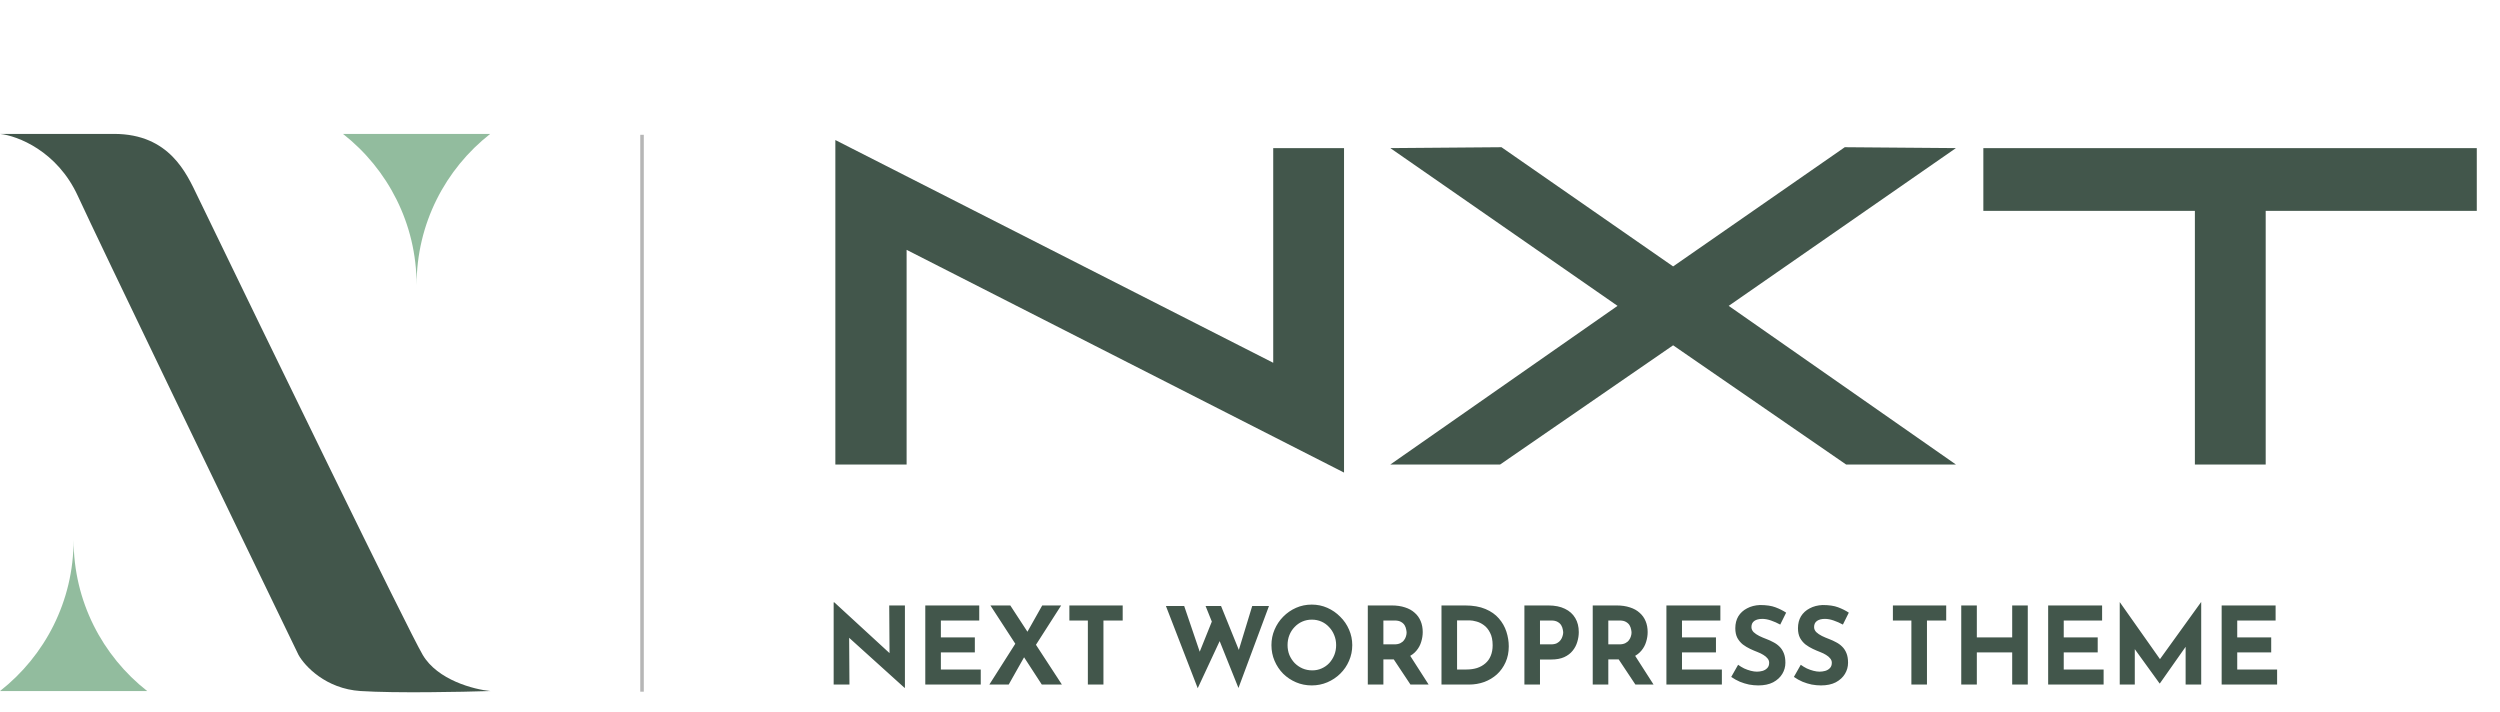 <svg xmlns="http://www.w3.org/2000/svg" width="3396" height="967" viewBox="0 0 3396 967" fill="none"><path d="M1228.65 934.282L1147.19 860.698L1153.46 864.202L1153.9 929.902H1132.44V818.212H1133.32L1213.03 891.504L1208.36 889.46L1207.92 822.446H1229.24V934.282H1228.65ZM1256.91 822.446H1330.2V842.886H1278.08V865.808H1324.22V886.248H1278.08V909.462H1332.25V929.902H1256.91V822.446ZM1345.39 822.446H1372.4L1442.48 929.902H1415.18L1345.39 822.446ZM1343.93 929.902L1382.18 869.75L1392.11 891.066L1370.21 929.902H1343.93ZM1393.57 861.866L1415.76 822.446H1441.46L1404.52 880.116L1393.57 861.866ZM1452.64 822.446H1525.06V842.886H1498.92V929.902H1477.75V842.886H1452.64V822.446ZM1583.77 823.176H1608.59L1631.51 890.628L1628.15 889.168L1648.15 839.382L1657.94 868.436L1626.98 934.866L1583.77 823.176ZM1637.64 823.176H1658.67L1685.09 888.438L1681.3 887.854L1701.01 823.176H1723.78L1682.32 934.574L1637.64 823.176ZM1727.12 876.32C1727.12 868.923 1728.53 861.915 1731.36 855.296C1734.18 848.677 1738.07 842.837 1743.04 837.776C1748.1 832.617 1753.94 828.578 1760.56 825.658C1767.17 822.738 1774.28 821.278 1781.87 821.278C1789.37 821.278 1796.42 822.738 1803.04 825.658C1809.66 828.578 1815.5 832.617 1820.56 837.776C1825.72 842.837 1829.71 848.677 1832.53 855.296C1835.45 861.915 1836.91 868.923 1836.91 876.32C1836.91 883.912 1835.45 891.017 1832.53 897.636C1829.71 904.255 1825.72 910.095 1820.56 915.156C1815.5 920.12 1809.66 924.013 1803.04 926.836C1796.42 929.659 1789.37 931.07 1781.87 931.07C1774.28 931.07 1767.17 929.659 1760.56 926.836C1753.94 924.013 1748.1 920.12 1743.04 915.156C1738.07 910.095 1734.18 904.255 1731.36 897.636C1728.53 891.017 1727.12 883.912 1727.12 876.32ZM1749.02 876.32C1749.02 881.089 1749.85 885.567 1751.5 889.752C1753.26 893.84 1755.64 897.49 1758.66 900.702C1761.77 903.817 1765.32 906.25 1769.32 908.002C1773.4 909.754 1777.83 910.63 1782.6 910.63C1787.18 910.63 1791.41 909.754 1795.3 908.002C1799.29 906.25 1802.75 903.817 1805.67 900.702C1808.59 897.49 1810.88 893.84 1812.53 889.752C1814.19 885.567 1815.01 881.089 1815.01 876.32C1815.01 871.453 1814.14 866.927 1812.39 862.742C1810.73 858.557 1808.39 854.907 1805.38 851.792C1802.46 848.58 1799 846.098 1795.01 844.346C1791.02 842.594 1786.69 841.718 1782.02 841.718C1777.35 841.718 1773.01 842.594 1769.02 844.346C1765.03 846.098 1761.53 848.58 1758.51 851.792C1755.49 854.907 1753.16 858.557 1751.5 862.742C1749.85 866.927 1749.02 871.453 1749.02 876.32ZM1890.58 822.446C1897.29 822.446 1903.28 823.322 1908.54 825.074C1913.79 826.729 1918.17 829.162 1921.68 832.374C1925.28 835.489 1928 839.285 1929.85 843.762C1931.7 848.142 1932.63 853.106 1932.63 858.654C1932.63 863.034 1931.94 867.414 1930.58 871.794C1929.32 876.174 1927.17 880.165 1924.16 883.766C1921.24 887.367 1917.34 890.287 1912.48 892.526C1907.61 894.667 1901.58 895.738 1894.37 895.738H1879.19V929.902H1858.02V822.446H1890.58ZM1894.23 875.298C1897.44 875.298 1900.12 874.763 1902.26 873.692C1904.4 872.621 1906.05 871.259 1907.22 869.604C1908.49 867.949 1909.36 866.246 1909.85 864.494C1910.43 862.645 1910.73 860.941 1910.73 859.384C1910.73 858.216 1910.53 856.756 1910.14 855.004C1909.85 853.155 1909.17 851.305 1908.1 849.456C1907.03 847.607 1905.37 846.049 1903.13 844.784C1900.99 843.519 1898.07 842.886 1894.37 842.886H1879.19V875.298H1894.23ZM1914.08 888.438L1940.66 929.902H1915.98L1888.83 889.022L1914.08 888.438ZM1958.11 929.902V822.446H1990.23C2001.03 822.446 2010.23 824.052 2017.82 827.264C2025.42 830.476 2031.5 834.759 2036.07 840.112C2040.75 845.465 2044.15 851.451 2046.29 858.07C2048.43 864.689 2049.51 871.356 2049.51 878.072C2049.51 886.053 2048.05 893.256 2045.13 899.68C2042.3 906.007 2038.41 911.457 2033.45 916.032C2028.48 920.509 2022.74 923.965 2016.22 926.398C2009.7 928.734 2002.79 929.902 1995.49 929.902H1958.11ZM1979.28 909.462H1991.84C1997.19 909.462 2002.06 908.781 2006.44 907.418C2010.82 905.958 2014.56 903.865 2017.68 901.14C2020.89 898.415 2023.32 895.008 2024.98 890.92C2026.73 886.735 2027.61 881.965 2027.61 876.612C2027.61 869.604 2026.44 863.91 2024.1 859.53C2021.86 855.053 2019.04 851.597 2015.63 849.164C2012.32 846.731 2008.92 845.076 2005.41 844.2C2001.91 843.227 1998.94 842.74 1996.51 842.74H1979.28V909.462ZM2103.3 822.446C2112.16 822.446 2119.66 823.955 2125.79 826.972C2131.92 829.892 2136.59 834.077 2139.8 839.528C2143.02 844.881 2144.62 851.257 2144.62 858.654C2144.62 863.034 2143.94 867.463 2142.58 871.94C2141.31 876.32 2139.22 880.311 2136.3 883.912C2133.48 887.513 2129.63 890.433 2124.77 892.672C2120 894.813 2114.11 895.884 2107.1 895.884H2091.92V929.902H2070.75V822.446H2103.3ZM2106.95 875.298C2110.17 875.298 2112.84 874.763 2114.98 873.692C2117.13 872.524 2118.78 871.113 2119.95 869.458C2121.21 867.706 2122.09 865.905 2122.58 864.056C2123.16 862.207 2123.45 860.601 2123.45 859.238C2123.45 858.167 2123.26 856.756 2122.87 855.004C2122.58 853.155 2121.89 851.305 2120.82 849.456C2119.75 847.607 2118.1 846.049 2115.86 844.784C2113.72 843.519 2110.8 842.886 2107.1 842.886H2091.92V875.298H2106.95ZM2196.12 822.446C2202.84 822.446 2208.82 823.322 2214.08 825.074C2219.34 826.729 2223.72 829.162 2227.22 832.374C2230.82 835.489 2233.55 839.285 2235.4 843.762C2237.25 848.142 2238.17 853.106 2238.17 858.654C2238.17 863.034 2237.49 867.414 2236.13 871.794C2234.86 876.174 2232.72 880.165 2229.7 883.766C2226.78 887.367 2222.89 890.287 2218.02 892.526C2213.16 894.667 2207.12 895.738 2199.92 895.738H2184.73V929.902H2163.56V822.446H2196.12ZM2199.77 875.298C2202.98 875.298 2205.66 874.763 2207.8 873.692C2209.94 872.621 2211.6 871.259 2212.77 869.604C2214.03 867.949 2214.91 866.246 2215.39 864.494C2215.98 862.645 2216.27 860.941 2216.27 859.384C2216.27 858.216 2216.08 856.756 2215.69 855.004C2215.39 853.155 2214.71 851.305 2213.64 849.456C2212.57 847.607 2210.92 846.049 2208.68 844.784C2206.54 843.519 2203.62 842.886 2199.92 842.886H2184.73V875.298H2199.77ZM2219.63 888.438L2246.2 929.902H2221.53L2194.37 889.022L2219.63 888.438ZM2263.65 822.446H2336.95V842.886H2284.82V865.808H2330.96V886.248H2284.82V909.462H2338.99V929.902H2263.65V822.446ZM2418.27 848.434C2414.18 846.195 2410 844.346 2405.71 842.886C2401.53 841.426 2397.59 840.696 2393.89 840.696C2389.31 840.696 2385.71 841.621 2383.08 843.47C2380.46 845.319 2379.14 848.093 2379.14 851.792C2379.14 854.323 2380.12 856.61 2382.06 858.654C2384.11 860.601 2386.69 862.353 2389.8 863.91C2393.01 865.467 2396.32 866.879 2399.73 868.144C2402.84 869.312 2405.91 870.723 2408.93 872.378C2412.04 873.935 2414.82 875.931 2417.25 878.364C2419.68 880.7 2421.63 883.669 2423.09 887.27C2424.55 890.774 2425.28 895.105 2425.28 900.264C2425.28 905.715 2423.87 910.776 2421.04 915.448C2418.22 920.12 2414.09 923.916 2408.63 926.836C2403.18 929.659 2396.47 931.07 2388.49 931.07C2384.4 931.07 2380.21 930.681 2375.93 929.902C2371.75 929.026 2367.61 927.761 2363.52 926.106C2359.43 924.354 2355.49 922.164 2351.69 919.536L2361.04 903.038C2363.57 904.887 2366.29 906.542 2369.21 908.002C2372.23 909.365 2375.25 910.435 2378.27 911.214C2381.28 911.993 2384.06 912.382 2386.59 912.382C2389.12 912.382 2391.65 912.041 2394.18 911.36C2396.81 910.581 2398.95 909.316 2400.6 907.564C2402.36 905.812 2403.23 903.379 2403.23 900.264C2403.23 898.123 2402.5 896.176 2401.04 894.424C2399.68 892.672 2397.78 891.066 2395.35 889.606C2393.01 888.146 2390.43 886.881 2387.61 885.81C2384.3 884.545 2380.89 883.085 2377.39 881.43C2373.89 879.775 2370.58 877.78 2367.46 875.444C2364.45 873.011 2361.96 870.042 2360.02 866.538C2358.17 862.937 2357.24 858.557 2357.24 853.398C2357.24 847.169 2358.61 841.767 2361.33 837.192C2364.15 832.617 2368.1 829.016 2373.16 826.388C2378.22 823.663 2384.06 822.154 2390.68 821.862C2399.34 821.862 2406.35 822.884 2411.7 824.928C2417.15 826.972 2422.02 829.405 2426.3 832.228L2418.27 848.434ZM2503.39 848.434C2499.3 846.195 2495.12 844.346 2490.83 842.886C2486.65 841.426 2482.71 840.696 2479.01 840.696C2474.43 840.696 2470.83 841.621 2468.2 843.47C2465.58 845.319 2464.26 848.093 2464.26 851.792C2464.26 854.323 2465.23 856.61 2467.18 858.654C2469.23 860.601 2471.8 862.353 2474.92 863.91C2478.13 865.467 2481.44 866.879 2484.85 868.144C2487.96 869.312 2491.03 870.723 2494.05 872.378C2497.16 873.935 2499.93 875.931 2502.37 878.364C2504.8 880.7 2506.75 883.669 2508.21 887.27C2509.67 890.774 2510.4 895.105 2510.4 900.264C2510.4 905.715 2508.99 910.776 2506.16 915.448C2503.34 920.12 2499.2 923.916 2493.75 926.836C2488.3 929.659 2481.59 931.07 2473.61 931.07C2469.52 931.07 2465.33 930.681 2461.05 929.902C2456.86 929.026 2452.73 927.761 2448.64 926.106C2444.55 924.354 2440.61 922.164 2436.81 919.536L2446.16 903.038C2448.69 904.887 2451.41 906.542 2454.33 908.002C2457.35 909.365 2460.37 910.435 2463.39 911.214C2466.4 911.993 2469.18 912.382 2471.71 912.382C2474.24 912.382 2476.77 912.041 2479.3 911.36C2481.93 910.581 2484.07 909.316 2485.72 907.564C2487.48 905.812 2488.35 903.379 2488.35 900.264C2488.35 898.123 2487.62 896.176 2486.16 894.424C2484.8 892.672 2482.9 891.066 2480.47 889.606C2478.13 888.146 2475.55 886.881 2472.73 885.81C2469.42 884.545 2466.01 883.085 2462.51 881.43C2459.01 879.775 2455.7 877.78 2452.58 875.444C2449.56 873.011 2447.08 870.042 2445.14 866.538C2443.29 862.937 2442.36 858.557 2442.36 853.398C2442.36 847.169 2443.72 841.767 2446.45 837.192C2449.27 832.617 2453.21 829.016 2458.28 826.388C2463.34 823.663 2469.18 822.154 2475.8 821.862C2484.46 821.862 2491.47 822.884 2496.82 824.928C2502.27 826.972 2507.14 829.405 2511.42 832.228L2503.39 848.434ZM2571.31 822.446H2643.73V842.886H2617.59V929.902H2596.42V842.886H2571.31V822.446ZM2754.53 822.446V929.902H2733.36V886.248H2685.33V929.902H2664.16V822.446H2685.33V865.808H2733.36V822.446H2754.53ZM2782.21 822.446H2855.5V842.886H2803.38V865.808H2849.52V886.248H2803.38V909.462H2857.55V929.902H2782.21V822.446ZM2879.45 929.902V818.066H2879.6L2939.31 902.746L2930.26 900.702L2989.83 818.066H2990.12V929.902H2968.95V865.808L2970.26 876.758L2933.91 928.442H2933.62L2896.24 876.758L2899.89 866.684V929.902H2879.45ZM3017.89 822.446H3091.18V842.886H3039.06V865.808H3085.2V886.248H3039.06V909.462H3093.23V929.902H3017.89V822.446Z" fill="#42564B"></path><path d="M1825.73 641.958L1231.54 339.384V631H1134.74V190.228L1729.54 492.802V201.186H1825.73V641.958ZM1888.61 631L2197.27 415.484L1888.61 201.186L2039.6 199.969L2272.77 361.91L2505.94 199.969L2656.92 201.186L2348.26 415.484L2656.92 631H2507.76L2272.77 469.059L2037.77 631H1888.61ZM2981.53 631V286.418H2694.18V201.186H3364.47V286.418H3077.72V631H2981.53Z" fill="#42564B"></path><path d="M105.778 266.266C77.57 204.814 23.506 184.414 0 181.896H154.889C230.444 181.896 253.602 236.044 268.222 266.266C361.827 459.772 554.073 855.347 574.221 889.599C594.37 923.85 643.9 936.611 666.147 938.71C627.11 939.969 537.199 941.732 489.851 938.71C442.503 935.687 413.876 904.71 405.481 889.599C317.333 707.426 133.985 327.718 105.778 266.266Z" fill="#42564B"></path><path d="M565.901 387.155C565.901 303.817 605.009 229.613 665.877 181.896H465.925C526.793 229.613 565.901 303.817 565.901 387.155Z" fill="#92BC9E"></path><path d="M99.976 733.45C99.976 816.789 139.084 890.992 199.951 938.709H0C60.867 890.992 99.976 816.789 99.976 733.45Z" fill="#92BC9E"></path><rect x="869.726" y="183.1" width="4.818" height="756.493" fill="#B6B6B6"></rect></svg>